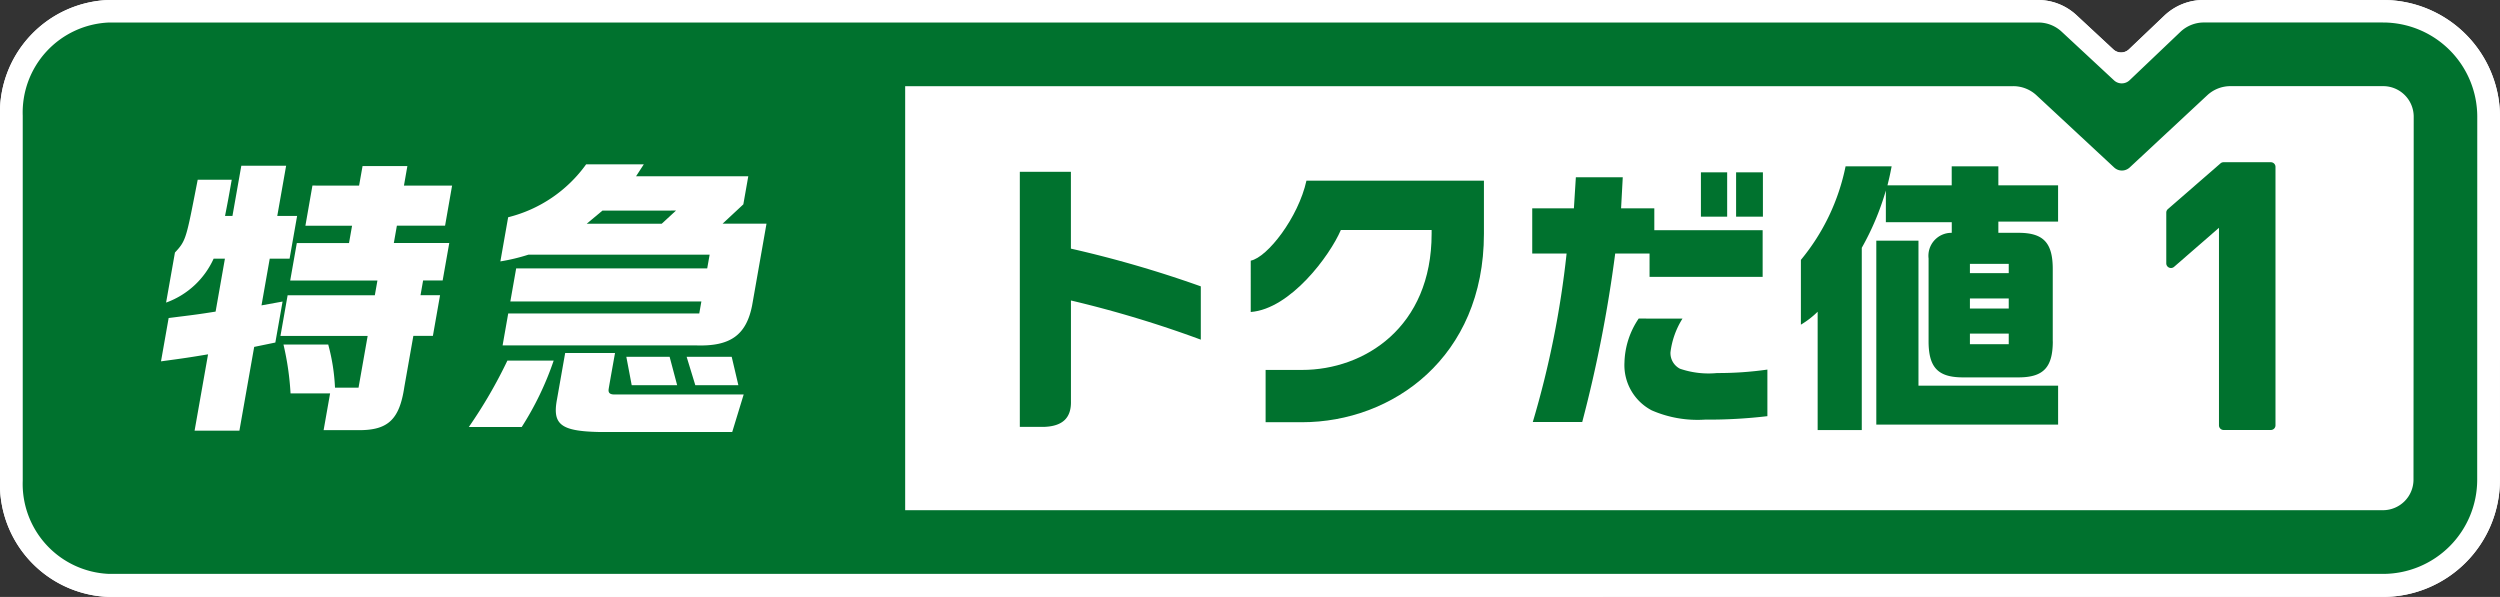 <svg xmlns="http://www.w3.org/2000/svg" xmlns:xlink="http://www.w3.org/1999/xlink" width="180" height="42.978" viewBox="0 0 180 42.978">
  <rect x="0" y="0" width="180" height="42.978" fill="#333333" stroke="none"/>
  <defs>
    <clipPath id="clip-path">
      <rect id="長方形_1" data-name="長方形 1" width="180" height="42.978" fill="none"/>
    </clipPath>
  </defs>
  <g id="グループ_2" data-name="グループ 2" transform="translate(0 0)">
    <g id="グループ_1" data-name="グループ 1" transform="translate(0 0)" clip-path="url(#clip-path)">
      <path id="パス_1" data-name="パス 1" d="M7.843,42.978A8.118,8.118,0,0,1,0,34.627V8.352A8.118,8.118,0,0,1,7.843,0H146.731A4.091,4.091,0,0,1,149.516,1.1l2.647,2.459a.819.819,0,0,0,1.122-.007l2.542-2.42A4.1,4.1,0,0,1,158.65,0l12.932,0A8.427,8.427,0,0,1,180,8.418l-.005,26.145a8.426,8.426,0,0,1-8.419,8.413Z" transform="translate(0 0)" fill="#fff"/>
      <path id="パス_2" data-name="パス 2" d="M56.325,21.162h5.4l1.027-.948H57.46Z" transform="translate(-14.081 -5.053)" fill="#00722e"/>
      <path id="パス_3" data-name="パス 3" d="M172.127,2.158l-12.9,0a2.455,2.455,0,0,0-1.694.677l-3.658,3.482a.818.818,0,0,1-1.121.007l-3.775-3.508a2.459,2.459,0,0,0-1.672-.656H65.69v0H8.388A6.483,6.483,0,0,0,2.182,8.87V35.145a6.483,6.483,0,0,0,6.206,6.714H172.121a6.782,6.782,0,0,0,6.782-6.78l.005-26.141a6.788,6.788,0,0,0-6.781-6.779M20.352,25.205l-1.506.311-1.064,6.031H14.555l.006-.032.964-5.464c-1.347.224-1.643.269-3.35.5l-.038.005.551-3.122.019,0,.793-.1c1.016-.126,1.4-.174,2.568-.36l.671-3.813h-.812a5.974,5.974,0,0,1-3.378,3.148l-.045.017.008-.047.629-3.557.005-.006c.731-.782.8-.973,1.408-4.08l.226-1.158h2.45l-.023.129c-.211,1.194-.251,1.419-.459,2.477h.534l.638-3.613h3.226l-.005.032-.632,3.581h1.429l-.006.032-.537,3.047H19.966l-.593,3.363,1.517-.275L20.37,25.2ZM33.091,13.927l-.5,2.858H29.121l-.22,1.248h3.992l-.006.031-.471,2.667H31.009l-.186,1.061H32.23l-.006.031-.511,2.9H30.306L29.657,28.4c-.345,2.325-1.162,3.11-3.238,3.11H23.845l.006-.031.461-2.614H21.463l0-.025a20.262,20.262,0,0,0-.5-3.461l-.007-.034h3.227l0,.021a14.168,14.168,0,0,1,.482,3.087h1.694l.657-3.725H20.737l.006-.031.511-2.9h6.279l.187-1.061H21.44l.005-.031.471-2.667h3.758l.22-1.248H22.535l.005-.032.5-2.858H26.4l.249-1.406h3.227L29.63,13.9H33.1ZM38.1,31.283H34.3a34.492,34.492,0,0,0,2.777-4.78h3.332a21.968,21.968,0,0,1-2.3,4.78m15.156.359H43.65c-2.741-.063-3.343-.548-3-2.358l.587-3.328h3.59s-.422,2.345-.459,2.6.078.386.41.386H54.09Zm-7.624-5.412h3.117l.542,2.042H46.028Zm4.342,0h3.245l.479,2.042h-3.1Zm4.716-3.707c-.422,2.149-1.577,2.969-4.034,2.885H36.732l.405-2.3H50.892l.152-.863H37.289l.42-2.38H51.464l.175-.99H38.592a13.909,13.909,0,0,1-2.02.485l.56-3.179a9.834,9.834,0,0,0,5.616-3.812H46.9l-.56.863h8.081l-.356,2.021-1.492,1.39h3.16ZM174.317,35.08a2.2,2.2,0,0,1-2.2,2.193H65.717l0-30.53H145.5a2.452,2.452,0,0,1,1.671.656l5.594,5.2a.819.819,0,0,0,1.115,0l5.586-5.2a2.455,2.455,0,0,1,1.673-.658l10.993,0a2.2,2.2,0,0,1,2.2,2.193Z" transform="translate(-0.545 -0.539)" fill="#00722e"/>
      <path id="パス_4" data-name="パス 4" d="M215.484,15.573h-3.4a.334.334,0,0,0-.219.082l-3.79,3.294a.332.332,0,0,0-.115.252V22.86a.334.334,0,0,0,.2.3.339.339,0,0,0,.358-.052l3.236-2.813V34.518a.334.334,0,0,0,.335.334h3.4a.334.334,0,0,0,.334-.334V15.907a.334.334,0,0,0-.334-.334" transform="translate(-51.988 -3.893)" fill="#00722e"/>
      <path id="パス_5" data-name="パス 5" d="M101.578,22.024V16.49H97.9V34.857h1.757c1.337-.05,1.959-.656,1.924-1.869V25.757a80.087,80.087,0,0,1,9.35,2.82V24.74a81.559,81.559,0,0,0-9.349-2.716" transform="translate(-24.473 -4.122)" fill="#00722e"/>
      <path id="パス_6" data-name="パス 6" d="M147.092,19.137h3l.141-2.24h3.377l-.121,2.24h2.393v1.575h7.8v3.359h-8.143V22.391h-2.474a96.169,96.169,0,0,1-2.373,12.127h-3.559a67.9,67.9,0,0,0,2.433-12.127h-2.474Zm10.818,7.94a5.873,5.873,0,0,0-.865,2.425,1.267,1.267,0,0,0,.684,1.182,6.351,6.351,0,0,0,2.675.311,25.028,25.028,0,0,0,3.619-.249V34.1a36.343,36.343,0,0,1-4.5.249,8.265,8.265,0,0,1-3.821-.664,3.672,3.672,0,0,1-1.97-3.441,5.878,5.878,0,0,1,1.025-3.172Zm3.217-7.339h-1.89V16.545h1.89Zm2.574,0H161.77V16.545H163.7Z" transform="translate(-36.771 -4.136)" fill="#00722e"/>
      <path id="パス_7" data-name="パス 7" d="M133.094,17.346H124.08c-.587,2.656-2.808,5.517-4.011,5.757V26.8c2.861-.221,5.695-4.054,6.489-5.906h6.535v.271c0,6.737-4.839,9.806-9.335,9.806H121.14v3.765h2.619c6.509,0,13.1-4.662,13.1-13.571V17.346Z" transform="translate(-30.016 -4.336)" fill="#00722e"/>
      <path id="パス_8" data-name="パス 8" d="M191.016,28.574c0-.038,0-.07,0-.109V23.448c.02-1.928-.623-2.675-2.392-2.695H187.1v-.808h4.3V17.333h-4.3V15.964h-3.359v1.369h-4.625c.12-.5.161-.643.3-1.369H176.1a15.332,15.332,0,0,1-3.218,6.738v4.664a6.293,6.293,0,0,0,1.207-.932v8.52h3.177V21.831A19.234,19.234,0,0,0,179,17.706v2.281h4.745v.767h-.021a1.651,1.651,0,0,0-1.648,1.847v5.867c-.02,1.922.621,2.668,2.377,2.693h4.179c1.733-.021,2.381-.745,2.388-2.586m-3.173.2h-2.795v-.767h2.795Zm0-2.571h-2.795v-.726h2.795Zm0-2.549h-2.795v-.664h2.795Z" transform="translate(-43.218 -3.99)" fill="#00722e"/>
      <path id="パス_9" data-name="パス 9" d="M183.158,23.1h-3.036V36.343h13.09v-2.8H183.158Z" transform="translate(-45.028 -5.773)" fill="#00722e"/>
      <path id="パス_10" data-name="パス 10" d="M7.843,42.978A8.118,8.118,0,0,1,0,34.627V8.352A8.118,8.118,0,0,1,7.843,0H146.731A4.091,4.091,0,0,1,149.516,1.1l2.647,2.459a.819.819,0,0,0,1.122-.007l2.542-2.42A4.1,4.1,0,0,1,158.65,0l12.932,0A8.427,8.427,0,0,1,180,8.418l-.005,26.145a8.426,8.426,0,0,1-8.419,8.413Z" transform="translate(0 0)" fill="#fff"/>
      <path id="パス_11" data-name="パス 11" d="M56.325,21.162h5.4l1.027-.948H57.46Z" transform="translate(-14.081 -5.053)" fill="#00722e"/>
      <path id="パス_12" data-name="パス 12" d="M172.127,2.158l-12.9,0a2.455,2.455,0,0,0-1.694.677l-3.658,3.482a.818.818,0,0,1-1.121.007l-3.775-3.508a2.459,2.459,0,0,0-1.672-.656H65.69v0H8.388A6.483,6.483,0,0,0,2.182,8.87V35.145a6.483,6.483,0,0,0,6.206,6.714H172.121a6.782,6.782,0,0,0,6.782-6.78l.005-26.141a6.788,6.788,0,0,0-6.781-6.779M20.352,25.205l-1.506.311-1.064,6.031H14.555l.006-.032.964-5.464c-1.347.224-1.643.269-3.35.5l-.038.005.551-3.122.019,0,.793-.1c1.016-.126,1.4-.174,2.568-.36l.671-3.813h-.812a5.974,5.974,0,0,1-3.378,3.148l-.045.017.008-.047.629-3.557.005-.006c.731-.782.8-.973,1.408-4.08l.226-1.158h2.45l-.023.129c-.211,1.194-.251,1.419-.459,2.477h.534l.638-3.613h3.226l-.005.032-.632,3.581h1.429l-.006.032-.537,3.047H19.966l-.593,3.363,1.517-.275L20.37,25.2ZM33.091,13.927l-.5,2.858H29.121l-.22,1.248h3.992l-.006.031-.471,2.667H31.009l-.186,1.061H32.23l-.006.031-.511,2.9H30.306L29.657,28.4c-.345,2.325-1.162,3.11-3.238,3.11H23.845l.006-.031.461-2.614H21.463l0-.025a20.262,20.262,0,0,0-.5-3.461l-.007-.034h3.227l0,.021a14.168,14.168,0,0,1,.482,3.087h1.694l.657-3.725H20.737l.006-.031.511-2.9h6.279l.187-1.061H21.44l.005-.031.471-2.667h3.758l.22-1.248H22.535l.005-.032.5-2.858H26.4l.249-1.406h3.227L29.63,13.9H33.1ZM38.1,31.283H34.3a34.492,34.492,0,0,0,2.777-4.78h3.332a21.968,21.968,0,0,1-2.3,4.78m15.156.359H43.65c-2.741-.063-3.343-.548-3-2.358l.587-3.328h3.59s-.422,2.345-.459,2.6.078.386.41.386H54.09Zm-7.624-5.412h3.117l.542,2.042H46.028Zm4.342,0h3.245l.479,2.042h-3.1Zm4.716-3.707c-.422,2.149-1.577,2.969-4.034,2.885H36.732l.405-2.3H50.892l.152-.863H37.289l.42-2.38H51.464l.175-.99H38.592a13.909,13.909,0,0,1-2.02.485l.56-3.179a9.834,9.834,0,0,0,5.616-3.812H46.9l-.56.863h8.081l-.356,2.021-1.492,1.39h3.16ZM174.317,35.08a2.2,2.2,0,0,1-2.2,2.193H65.717l0-30.53H145.5a2.452,2.452,0,0,1,1.671.656l5.594,5.2a.819.819,0,0,0,1.115,0l5.586-5.2a2.455,2.455,0,0,1,1.673-.658l10.993,0a2.2,2.2,0,0,1,2.2,2.193Z" transform="translate(-0.545 -0.539)" fill="#00722e"/>
      <path id="パス_13" data-name="パス 13" d="M215.484,15.573h-3.4a.334.334,0,0,0-.219.082l-3.79,3.294a.332.332,0,0,0-.115.252V22.86a.334.334,0,0,0,.2.3.339.339,0,0,0,.358-.052l3.236-2.813V34.518a.334.334,0,0,0,.335.334h3.4a.334.334,0,0,0,.334-.334V15.907a.334.334,0,0,0-.334-.334" transform="translate(-51.988 -3.893)" fill="#00722e"/>
      <path id="パス_14" data-name="パス 14" d="M101.578,22.024V16.49H97.9V34.857h1.757c1.337-.05,1.959-.656,1.924-1.869V25.757a80.087,80.087,0,0,1,9.35,2.82V24.74a81.559,81.559,0,0,0-9.349-2.716" transform="translate(-24.473 -4.122)" fill="#00722e"/>
      <path id="パス_15" data-name="パス 15" d="M147.092,19.137h3l.141-2.24h3.377l-.121,2.24h2.393v1.575h7.8v3.359h-8.143V22.391h-2.474a96.169,96.169,0,0,1-2.373,12.127h-3.559a67.9,67.9,0,0,0,2.433-12.127h-2.474Zm10.818,7.94a5.873,5.873,0,0,0-.865,2.425,1.267,1.267,0,0,0,.684,1.182,6.351,6.351,0,0,0,2.675.311,25.028,25.028,0,0,0,3.619-.249V34.1a36.343,36.343,0,0,1-4.5.249,8.265,8.265,0,0,1-3.821-.664,3.672,3.672,0,0,1-1.97-3.441,5.878,5.878,0,0,1,1.025-3.172Zm3.217-7.339h-1.89V16.545h1.89Zm2.574,0H161.77V16.545H163.7Z" transform="translate(-36.771 -4.136)" fill="#00722e"/>
      <path id="パス_16" data-name="パス 16" d="M133.094,17.346H124.08c-.587,2.656-2.808,5.517-4.011,5.757V26.8c2.861-.221,5.695-4.054,6.489-5.906h6.535v.271c0,6.737-4.839,9.806-9.335,9.806H121.14v3.765h2.619c6.509,0,13.1-4.662,13.1-13.571V17.346Z" transform="translate(-30.016 -4.336)" fill="#00722e"/>
      <path id="パス_17" data-name="パス 17" d="M191.016,28.574c0-.038,0-.07,0-.109V23.448c.02-1.928-.623-2.675-2.392-2.695H187.1v-.808h4.3V17.333h-4.3V15.964h-3.359v1.369h-4.625c.12-.5.161-.643.3-1.369H176.1a15.332,15.332,0,0,1-3.218,6.738v4.664a6.293,6.293,0,0,0,1.207-.932v8.52h3.177V21.831A19.234,19.234,0,0,0,179,17.706v2.281h4.745v.767h-.021a1.651,1.651,0,0,0-1.648,1.847v5.867c-.02,1.922.621,2.668,2.377,2.693h4.179c1.733-.021,2.381-.745,2.388-2.586m-3.173.2h-2.795v-.767h2.795Zm0-2.571h-2.795v-.726h2.795Zm0-2.549h-2.795v-.664h2.795Z" transform="translate(-43.218 -3.99)" fill="#00722e"/>
      <path id="パス_18" data-name="パス 18" d="M183.158,23.1h-3.036V36.343h13.09v-2.8H183.158Z" transform="translate(-45.028 -5.773)" fill="#00722e"/>
    </g>
  </g>
</svg>
